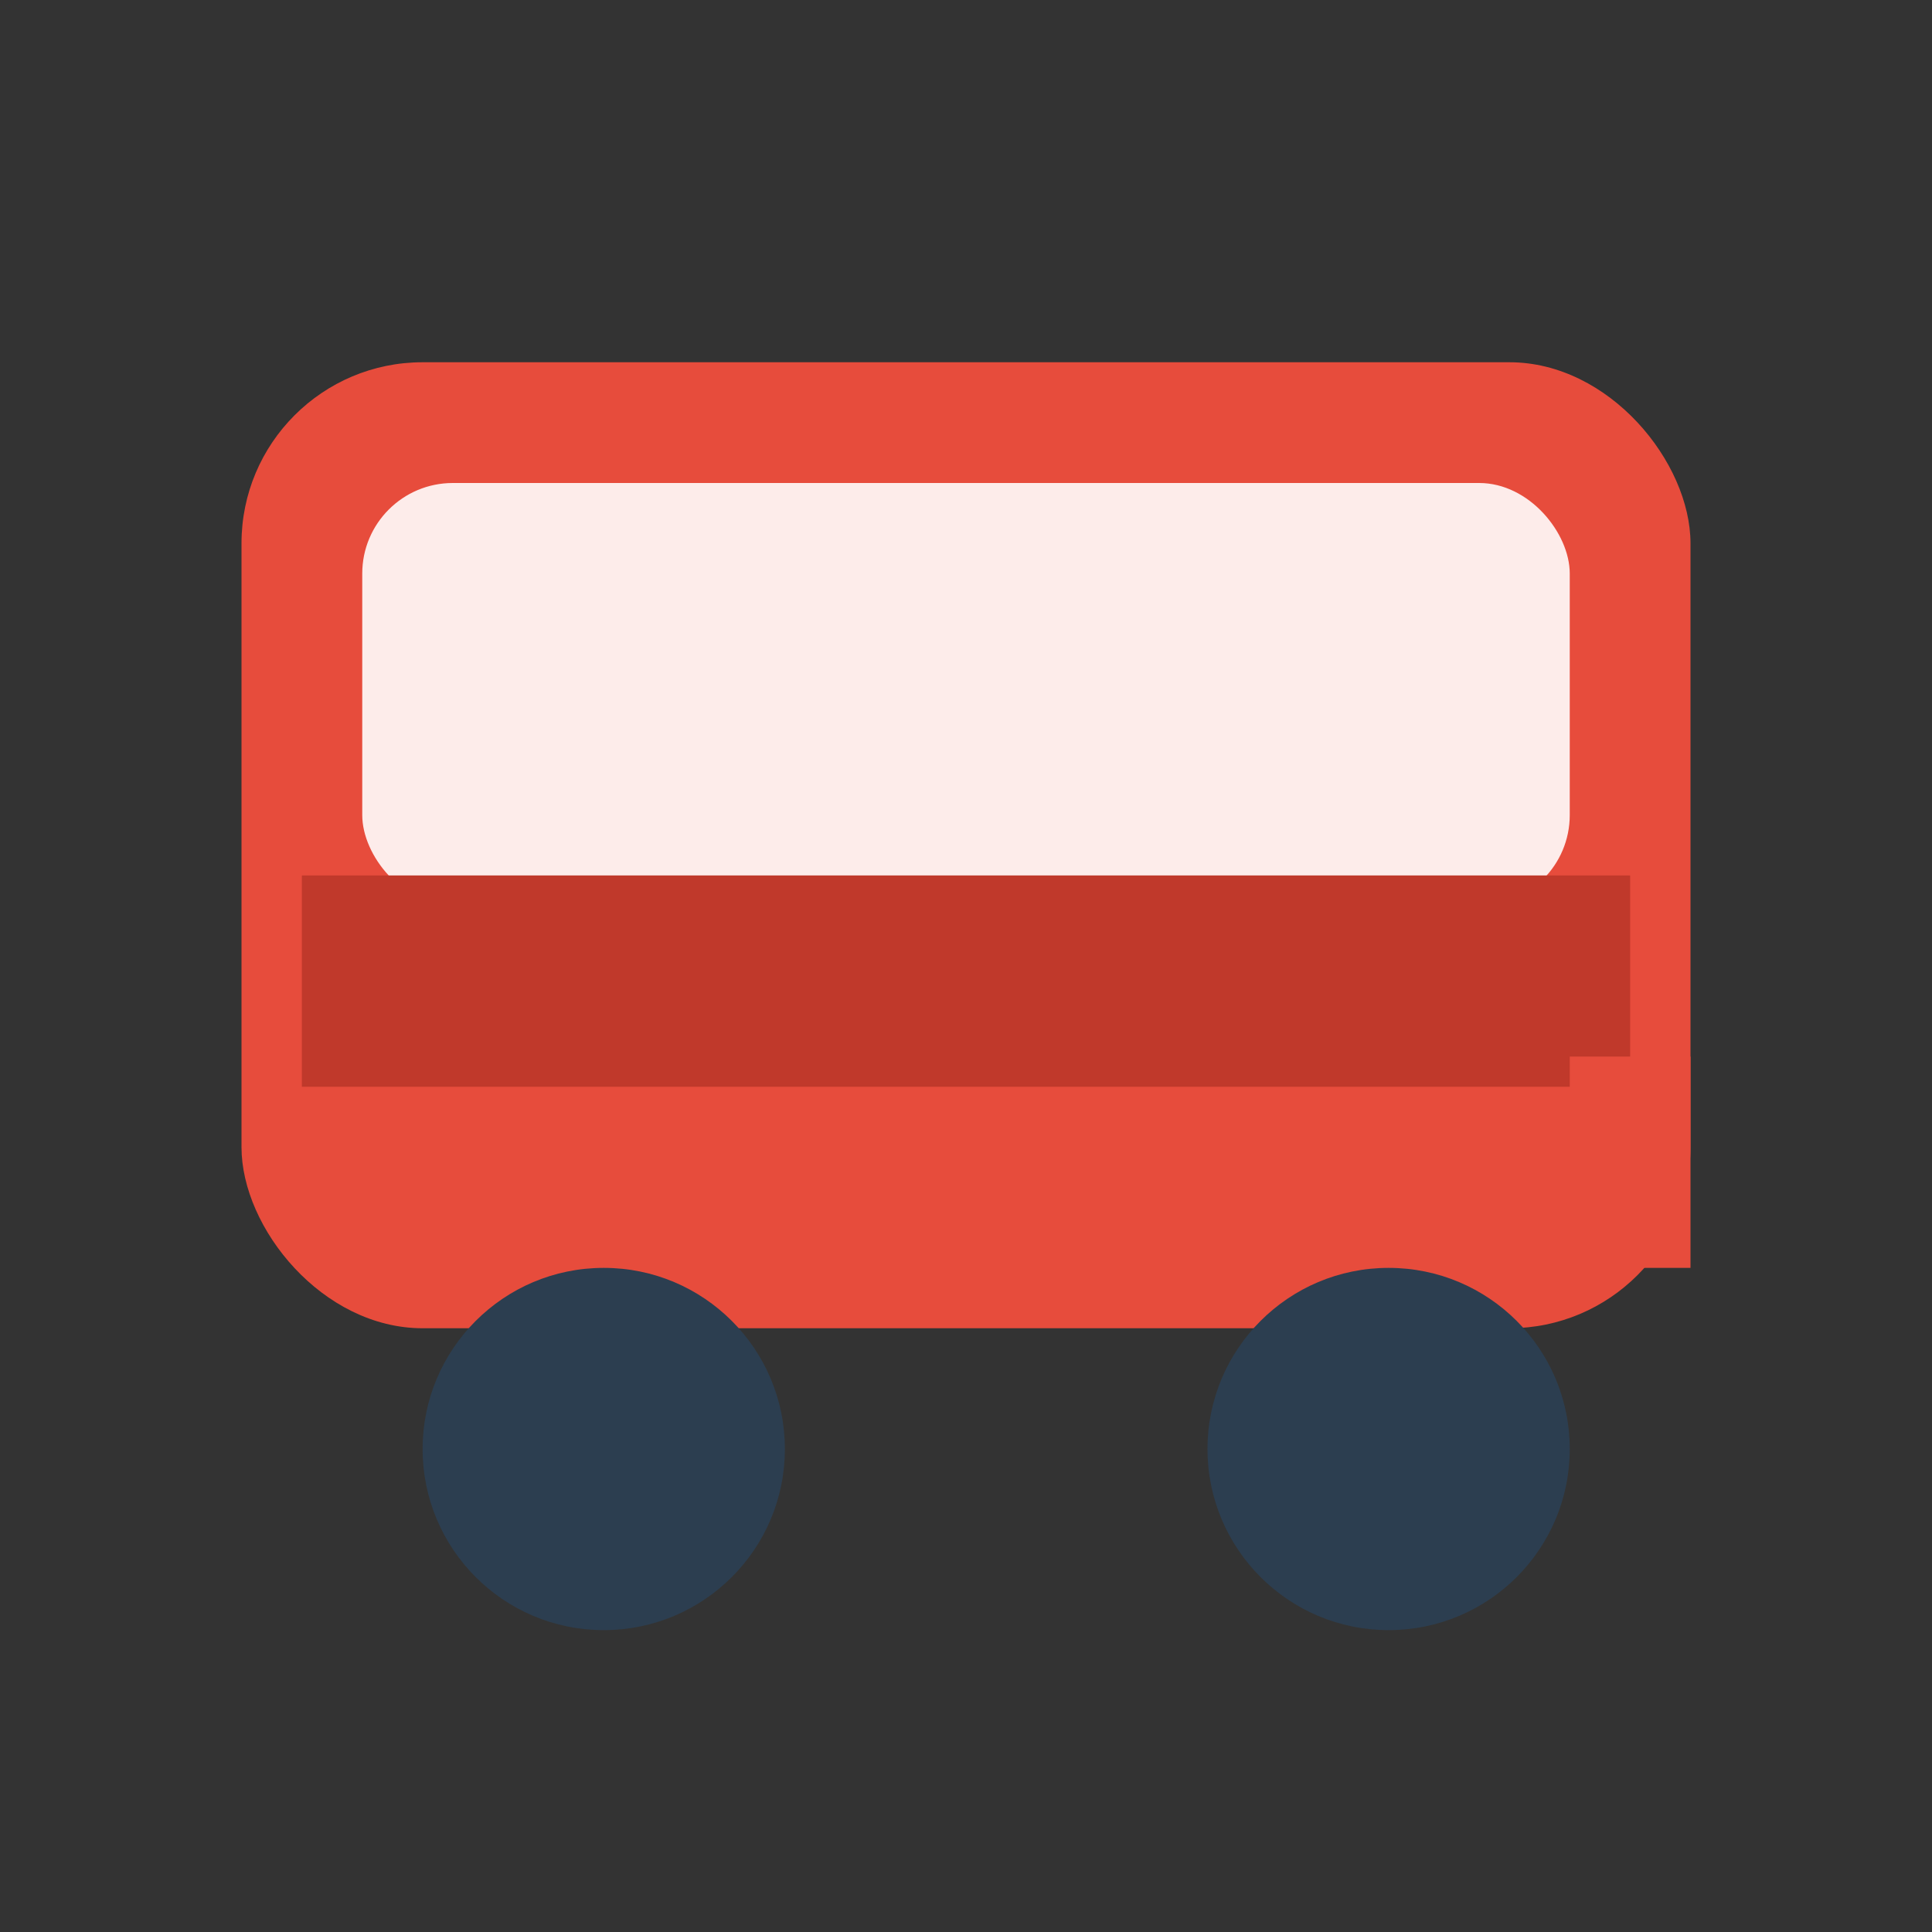<?xml version="1.0" encoding="UTF-8"?>
<svg width="128" height="128" viewBox="0 0 128 128" xmlns="http://www.w3.org/2000/svg">
  <rect x="0" y="0" width="128" height="128" fill="#333333" stroke="none"/>
  <rect x="16" y="24" width="96" height="64" rx="12" ry="12" fill="#e74c3c"/>
  <rect x="24" y="32" width="80" height="28" rx="6" ry="6" fill="#fdecea"/>
  <rect x="20" y="58" width="88" height="14" fill="#c0392b"/>
  <circle cx="40" cy="96" r="12" fill="#2c3e50"/>
  <circle cx="92" cy="96" r="12" fill="#2c3e50"/>
  <rect x="104" y="70" width="8" height="14" fill="#e74c3c"/>
</svg>
